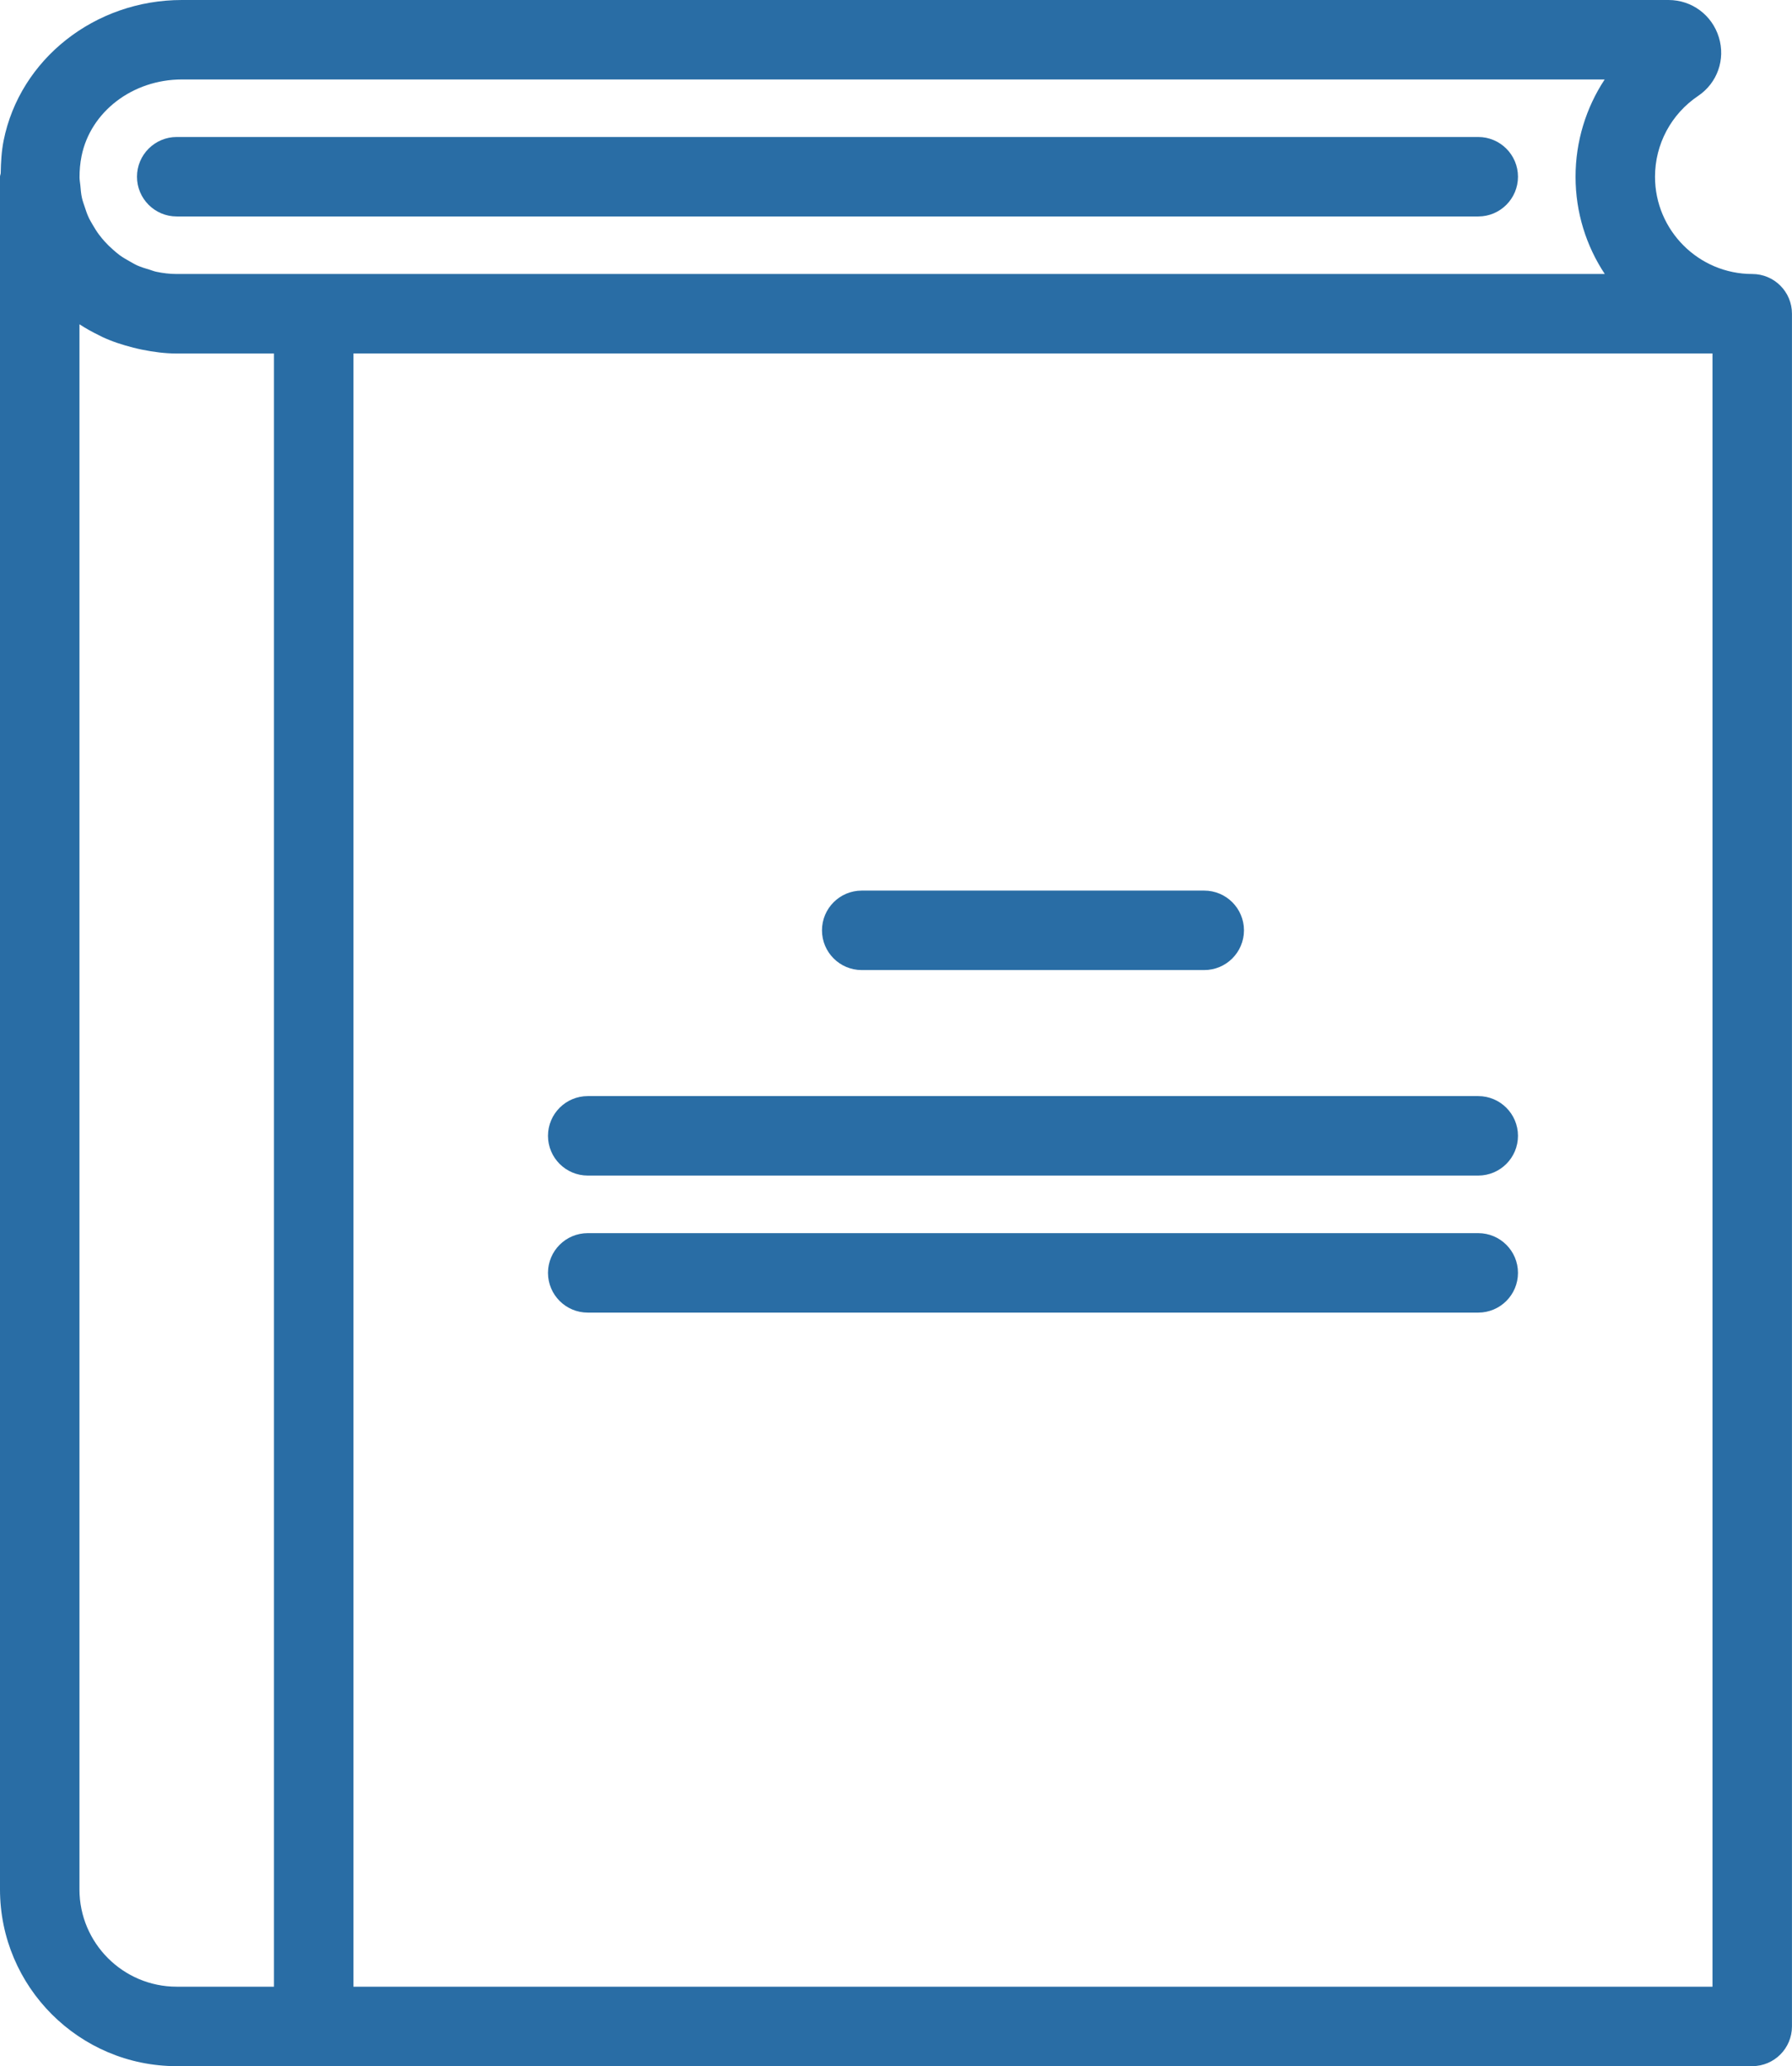 <?xml version="1.0" encoding="iso-8859-1"?>
<!-- Generator: Adobe Illustrator 17.1.0, SVG Export Plug-In . SVG Version: 6.00 Build 0)  -->
<!DOCTYPE svg PUBLIC "-//W3C//DTD SVG 1.1//EN" "http://www.w3.org/Graphics/SVG/1.1/DTD/svg11.dtd">
<svg version="1.1" xmlns="http://www.w3.org/2000/svg" xmlns:xlink="http://www.w3.org/1999/xlink" x="0px" y="0px"
	 viewBox="0 0 45.104 52" style="enable-background:new 0 0 45.104 52;" xml:space="preserve">
<g id="Books_x2C__Guides__x26__Videos">
	<g>
		<path style="fill:#296DA5;" d="M4.448,5.448h32.759c0.552,0,1-0.448,1-1s-0.448-1-1-1H4.448c-0.552,0-1,0.448-1,1
			S3.896,5.448,4.448,5.448z"/>
		<path style="fill:#296DA5;" d="M21.689,24.414h8.621c0.552,0,1-0.448,1-1s-0.448-1-1-1h-8.621c-0.552,0-1,0.448-1,1
			S21.137,24.414,21.689,24.414z"/>
		<path style="fill:#296DA5;" d="M14.793,29.586h22.414c0.552,0,1-0.448,1-1s-0.448-1-1-1H14.793c-0.552,0-1,0.448-1,1
			S14.241,29.586,14.793,29.586z"/>
		<path style="fill:#296DA5;" d="M37.207,31.035H14.793c-0.552,0-1,0.448-1,1s0.448,1,1,1h22.414c0.552,0,1-0.448,1-1
			S37.759,31.035,37.207,31.035z"/>
		<path style="fill:#296DA5;" d="M44.104,6.896c-1.35,0-2.448-1.098-2.448-2.448c0-0.817,0.406-1.577,1.085-2.034
			c0.483-0.325,0.693-0.917,0.522-1.475C43.091,0.377,42.582,0,41.996,0H4.578C2.389,0,0.501,1.488,0.091,3.539
			C0.037,3.812,0.023,4.085,0.018,4.357C0.015,4.389,0,4.416,0,4.448v43.104C0,50.004,1.996,52,4.448,52h39.655c0.552,0,1-0.448,1-1
			V7.896C45.104,7.344,44.656,6.896,44.104,6.896z M4.578,2h35.811c-0.472,0.716-0.733,1.564-0.733,2.448
			c0,0.904,0.271,1.746,0.736,2.448H4.448c-0.176,0-0.349-0.021-0.517-0.057C3.873,6.827,3.82,6.804,3.764,6.787
			C3.658,6.756,3.552,6.724,3.451,6.679c-0.066-0.03-0.127-0.068-0.19-0.103C3.178,6.529,3.094,6.482,3.016,6.425
			C2.955,6.381,2.899,6.331,2.843,6.282c-0.072-0.063-0.142-0.13-0.207-0.203c-0.05-0.055-0.097-0.112-0.142-0.172
			C2.436,5.83,2.385,5.748,2.337,5.665C2.298,5.598,2.258,5.532,2.226,5.461C2.188,5.378,2.16,5.292,2.132,5.206
			C2.107,5.13,2.079,5.057,2.062,4.979C2.039,4.876,2.031,4.77,2.022,4.664c-0.006-0.065-0.019-0.128-0.02-0.195
			c-0.001-0.177,0.014-0.356,0.05-0.537C2.276,2.812,3.338,2,4.578,2z M2,47.552V8.161c0.157,0.104,0.322,0.194,0.492,0.277
			C2.52,8.452,2.546,8.467,2.574,8.48c0.248,0.116,0.512,0.201,0.783,0.27C3.43,8.768,3.501,8.785,3.575,8.8
			c0.284,0.057,0.573,0.097,0.873,0.097h2.448V50H4.448C3.098,50,2,48.902,2,47.552z M43.104,50H8.896V8.896h34.207V50z"/>
	</g>
</g>
<g id="Layer_1">
</g>
</svg>
